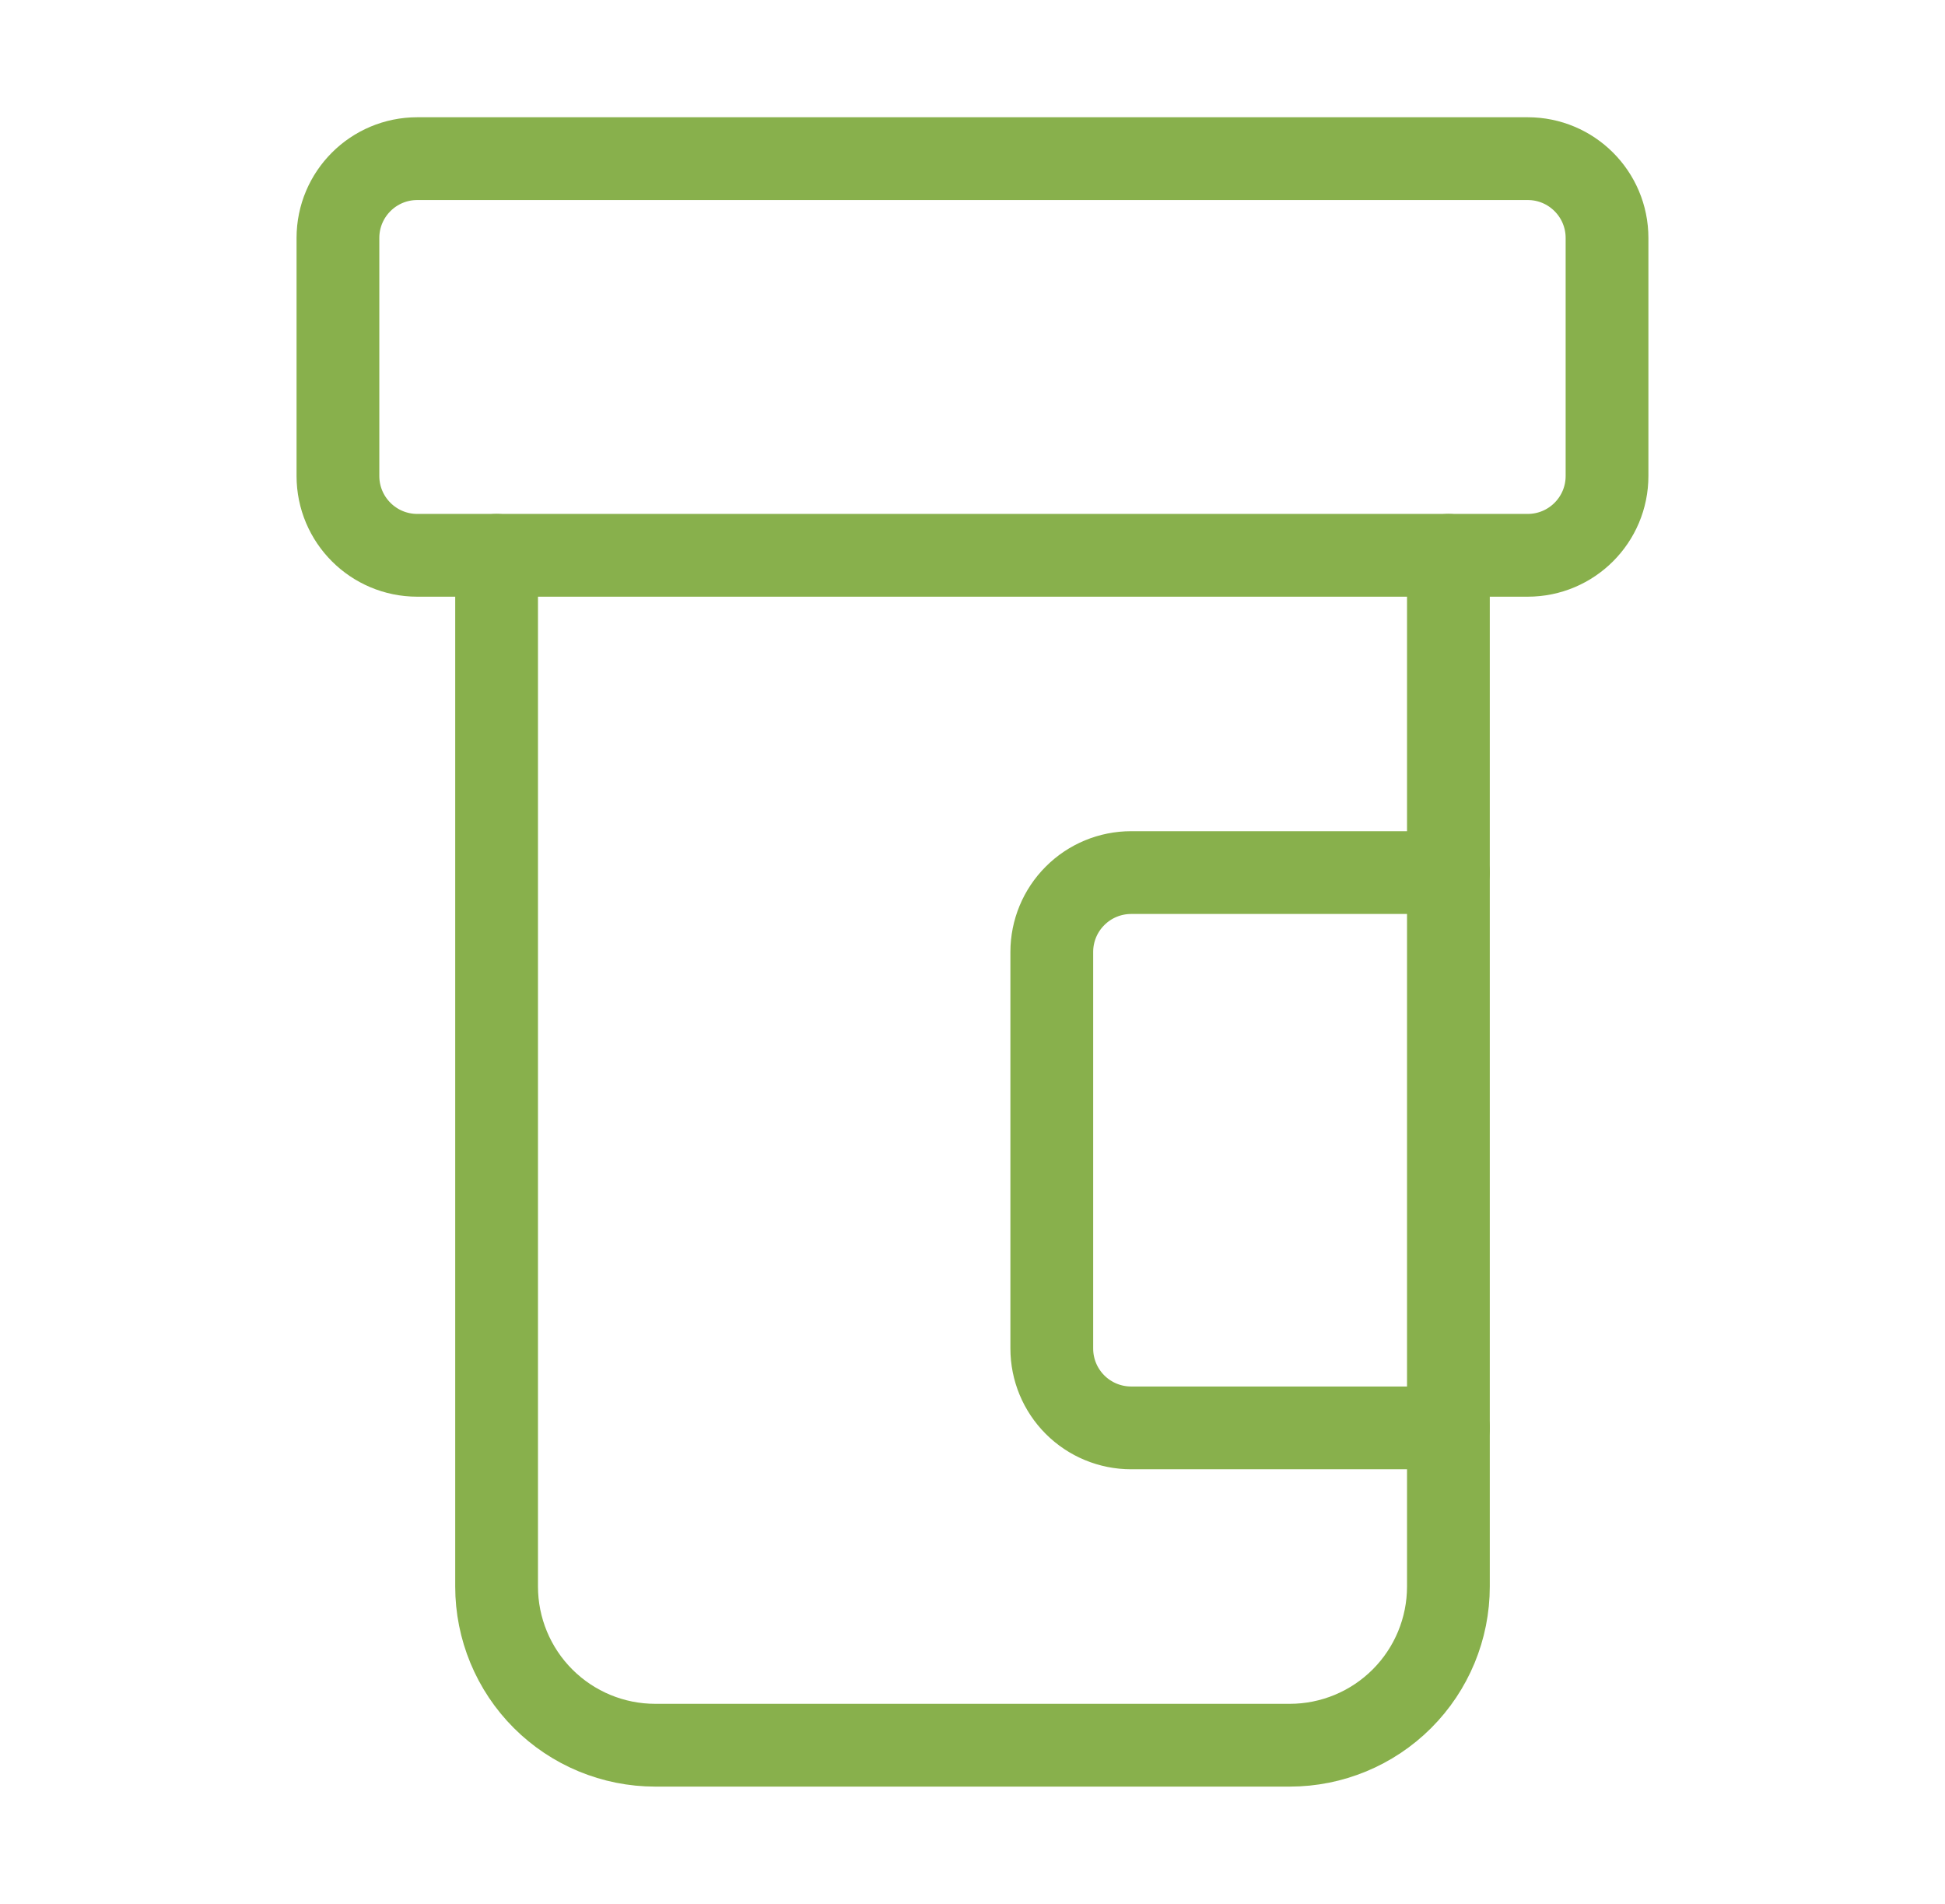 <svg width="47" height="46" viewBox="0 0 47 46" fill="none" xmlns="http://www.w3.org/2000/svg">
<path d="M35 21.083H27.333C26.825 21.083 26.337 21.285 25.978 21.645C25.618 22.004 25.416 22.492 25.416 23V32.583C25.416 33.092 25.618 33.579 25.978 33.939C26.337 34.298 26.825 34.5 27.333 34.5H35" stroke="#88B04C" stroke-width="2" stroke-linecap="round" stroke-linejoin="round"/>
<path d="M12 13.417V38.333C12 39.35 12.404 40.325 13.123 41.044C13.842 41.763 14.817 42.167 15.833 42.167H31.167C32.183 42.167 33.158 41.763 33.877 41.044C34.596 40.325 35 39.35 35 38.333V13.417" stroke="#88B04C" stroke-width="2" stroke-linecap="round" stroke-linejoin="round"/>
<path d="M36.916 3.833H10.083C9.025 3.833 8.166 4.691 8.166 5.75V11.5C8.166 12.559 9.025 13.417 10.083 13.417H36.916C37.975 13.417 38.833 12.559 38.833 11.5V5.75C38.833 4.691 37.975 3.833 36.916 3.833Z" stroke="#88B04C" stroke-width="2" stroke-linecap="round" stroke-linejoin="round"/>
</svg>
